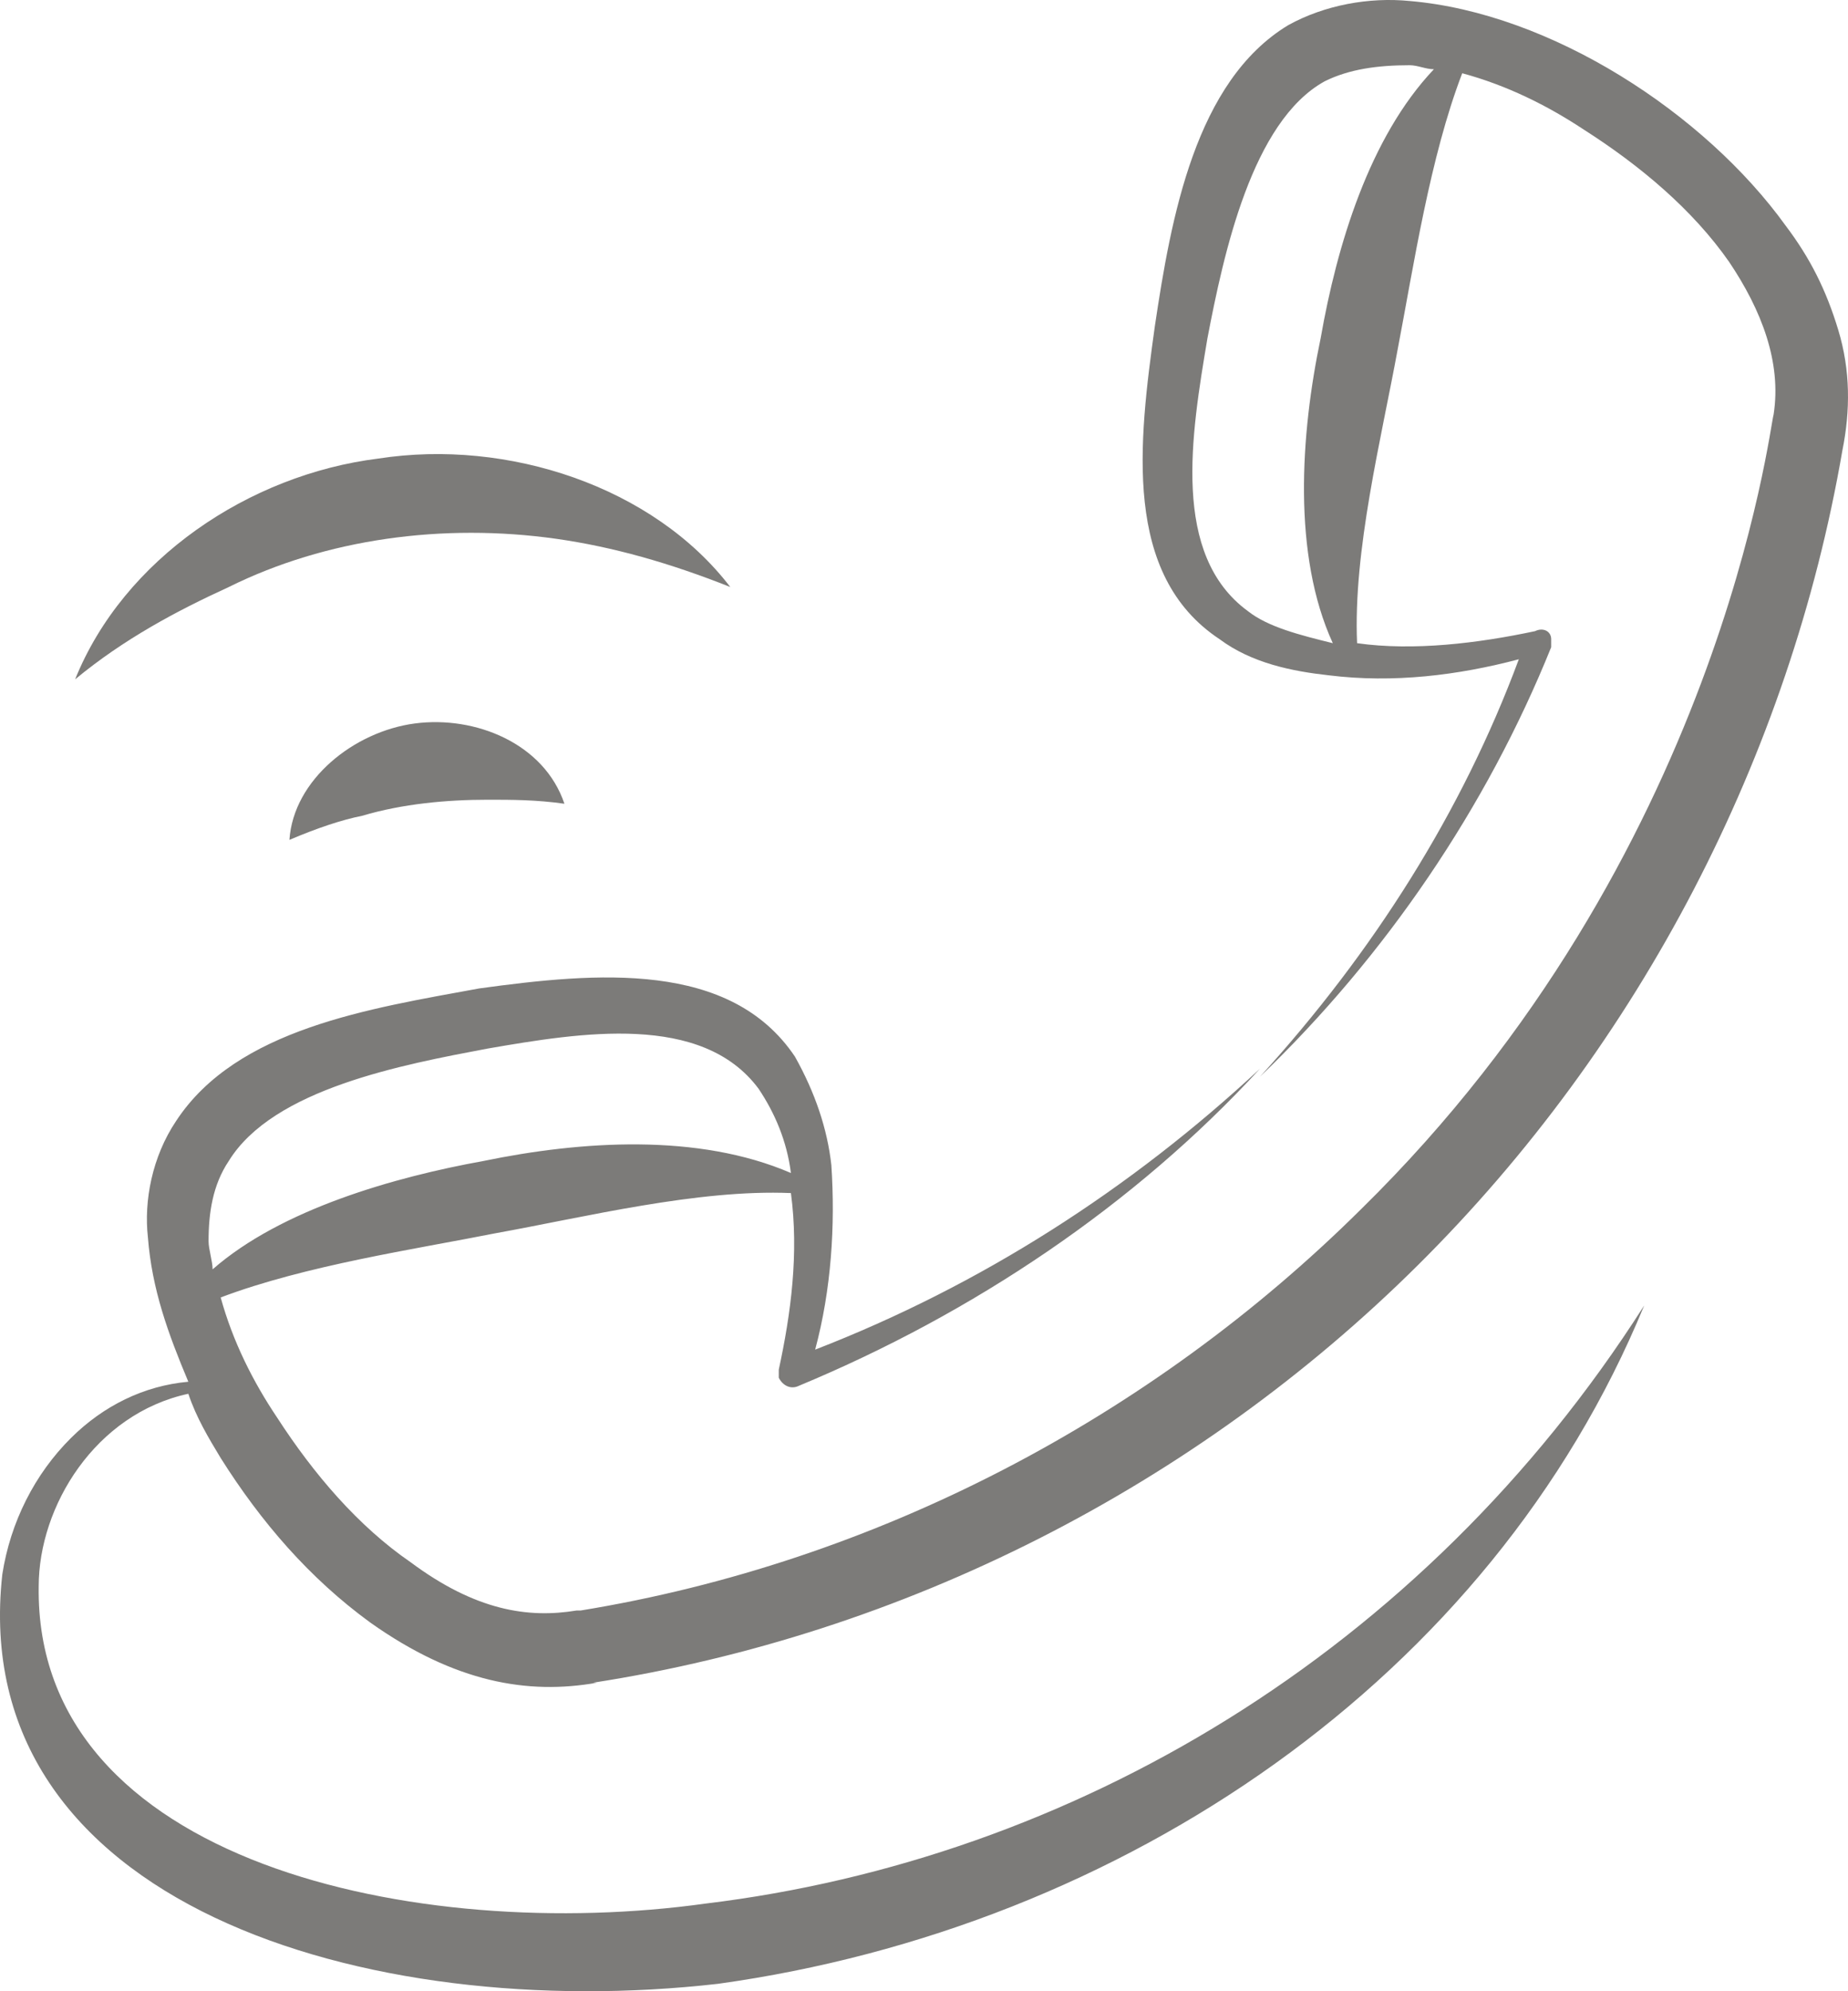 <svg xmlns="http://www.w3.org/2000/svg" width="65" height="70" viewBox="0 0 65 70" fill="none"><path d="M14.589 25.433C12.456 25.715 10.322 27.408 10.18 29.525C11.175 29.102 12.029 28.819 12.74 28.678C14.162 28.255 15.727 28.114 17.15 28.114C18.003 28.114 18.857 28.114 19.852 28.255C19.141 26.139 16.723 25.151 14.589 25.433Z" fill="#7C7B79"></path><path d="M19.57 18.942C21.561 19.225 23.552 19.789 25.686 20.636C22.983 17.108 17.863 15.415 13.311 16.12C8.759 16.685 4.349 19.648 2.643 23.881C4.349 22.47 6.199 21.482 8.048 20.636C11.462 18.942 15.587 18.378 19.57 18.942Z" fill="#7C7B79"></path><path d="M25.258 69.739C39.483 67.763 52.427 59.015 57.832 45.893C50.008 58.169 37.633 65.365 24.831 66.917C14.732 68.328 1.219 65.506 1.361 55.77C1.361 52.948 3.353 49.703 6.624 48.997C6.909 49.844 7.336 50.549 7.762 51.255C9.185 53.512 10.892 55.488 13.025 57.04C16.012 59.156 18.573 59.58 20.991 59.156H20.849C31.801 57.463 42.043 52.242 49.866 44.482C57.69 36.721 62.953 26.562 64.802 15.838C65.086 14.428 65.086 13.017 64.659 11.605C64.233 10.194 63.664 9.066 62.81 7.937C59.965 3.986 54.56 0.459 49.582 0.035C48.159 -0.106 46.595 0.176 45.315 0.882C42.043 2.857 41.189 7.655 40.62 11.464C40.051 15.556 39.483 20.213 42.896 22.47C44.034 23.317 45.457 23.599 46.737 23.74C49.013 24.022 51.289 23.74 53.422 23.176C51.431 28.538 48.302 33.476 44.319 37.85C48.728 33.617 52.284 28.396 54.56 22.752C54.56 22.611 54.56 22.611 54.56 22.47C54.56 22.188 54.276 22.047 53.991 22.188C52 22.611 49.724 22.893 47.733 22.611C47.59 19.366 48.586 15.415 49.155 12.311C49.724 9.348 50.293 5.538 51.431 2.575C52.996 2.998 54.418 3.704 55.698 4.55C57.69 5.82 59.539 7.372 60.819 9.207C61.957 10.9 62.668 12.734 62.384 14.569C62.241 14.992 60.535 30.09 47.875 42.506C40.478 49.844 30.806 54.923 20.422 56.616H20.28C18.573 56.899 16.724 56.616 14.448 54.923C12.599 53.653 11.034 51.819 9.754 49.844C8.9 48.574 8.189 47.163 7.762 45.611C10.749 44.482 14.59 43.917 17.435 43.353C20.564 42.789 24.547 41.801 27.819 41.942C28.103 44.059 27.819 46.175 27.392 48.15V48.433C27.534 48.715 27.819 48.856 28.103 48.715C34.219 46.175 39.909 42.365 44.319 37.568C39.767 41.801 34.504 45.187 28.672 47.445C29.241 45.328 29.383 43.071 29.241 40.954C29.099 39.684 28.672 38.414 27.961 37.145C25.685 33.758 20.991 34.181 16.866 34.746C13.025 35.451 8.331 36.157 6.198 39.402C5.344 40.672 5.06 42.224 5.202 43.494C5.344 45.328 5.913 46.88 6.624 48.574C5.06 48.715 3.637 49.42 2.499 50.549C1.219 51.819 0.366 53.512 0.081 55.346C-1.199 66.917 12.883 71.15 25.258 69.739ZM46.452 11.888C45.741 15.274 45.457 19.507 46.879 22.611C45.741 22.329 44.603 22.047 43.892 21.483C41.189 19.507 41.901 15.274 42.47 11.888C43.039 8.925 44.034 4.268 46.595 2.857C47.448 2.434 48.444 2.293 49.582 2.293C49.866 2.293 50.151 2.434 50.435 2.434C48.159 4.833 47.021 8.642 46.452 11.888ZM8.047 40.813C9.612 38.273 14.163 37.427 17.15 36.862C20.422 36.298 24.689 35.593 26.681 38.273C27.25 39.12 27.676 40.108 27.819 41.236C24.547 39.825 20.422 40.108 17.008 40.813C13.879 41.378 9.896 42.506 7.478 44.623C7.478 44.341 7.336 43.917 7.336 43.635C7.336 42.648 7.478 41.66 8.047 40.813Z" fill="#7C7B79"></path></svg>